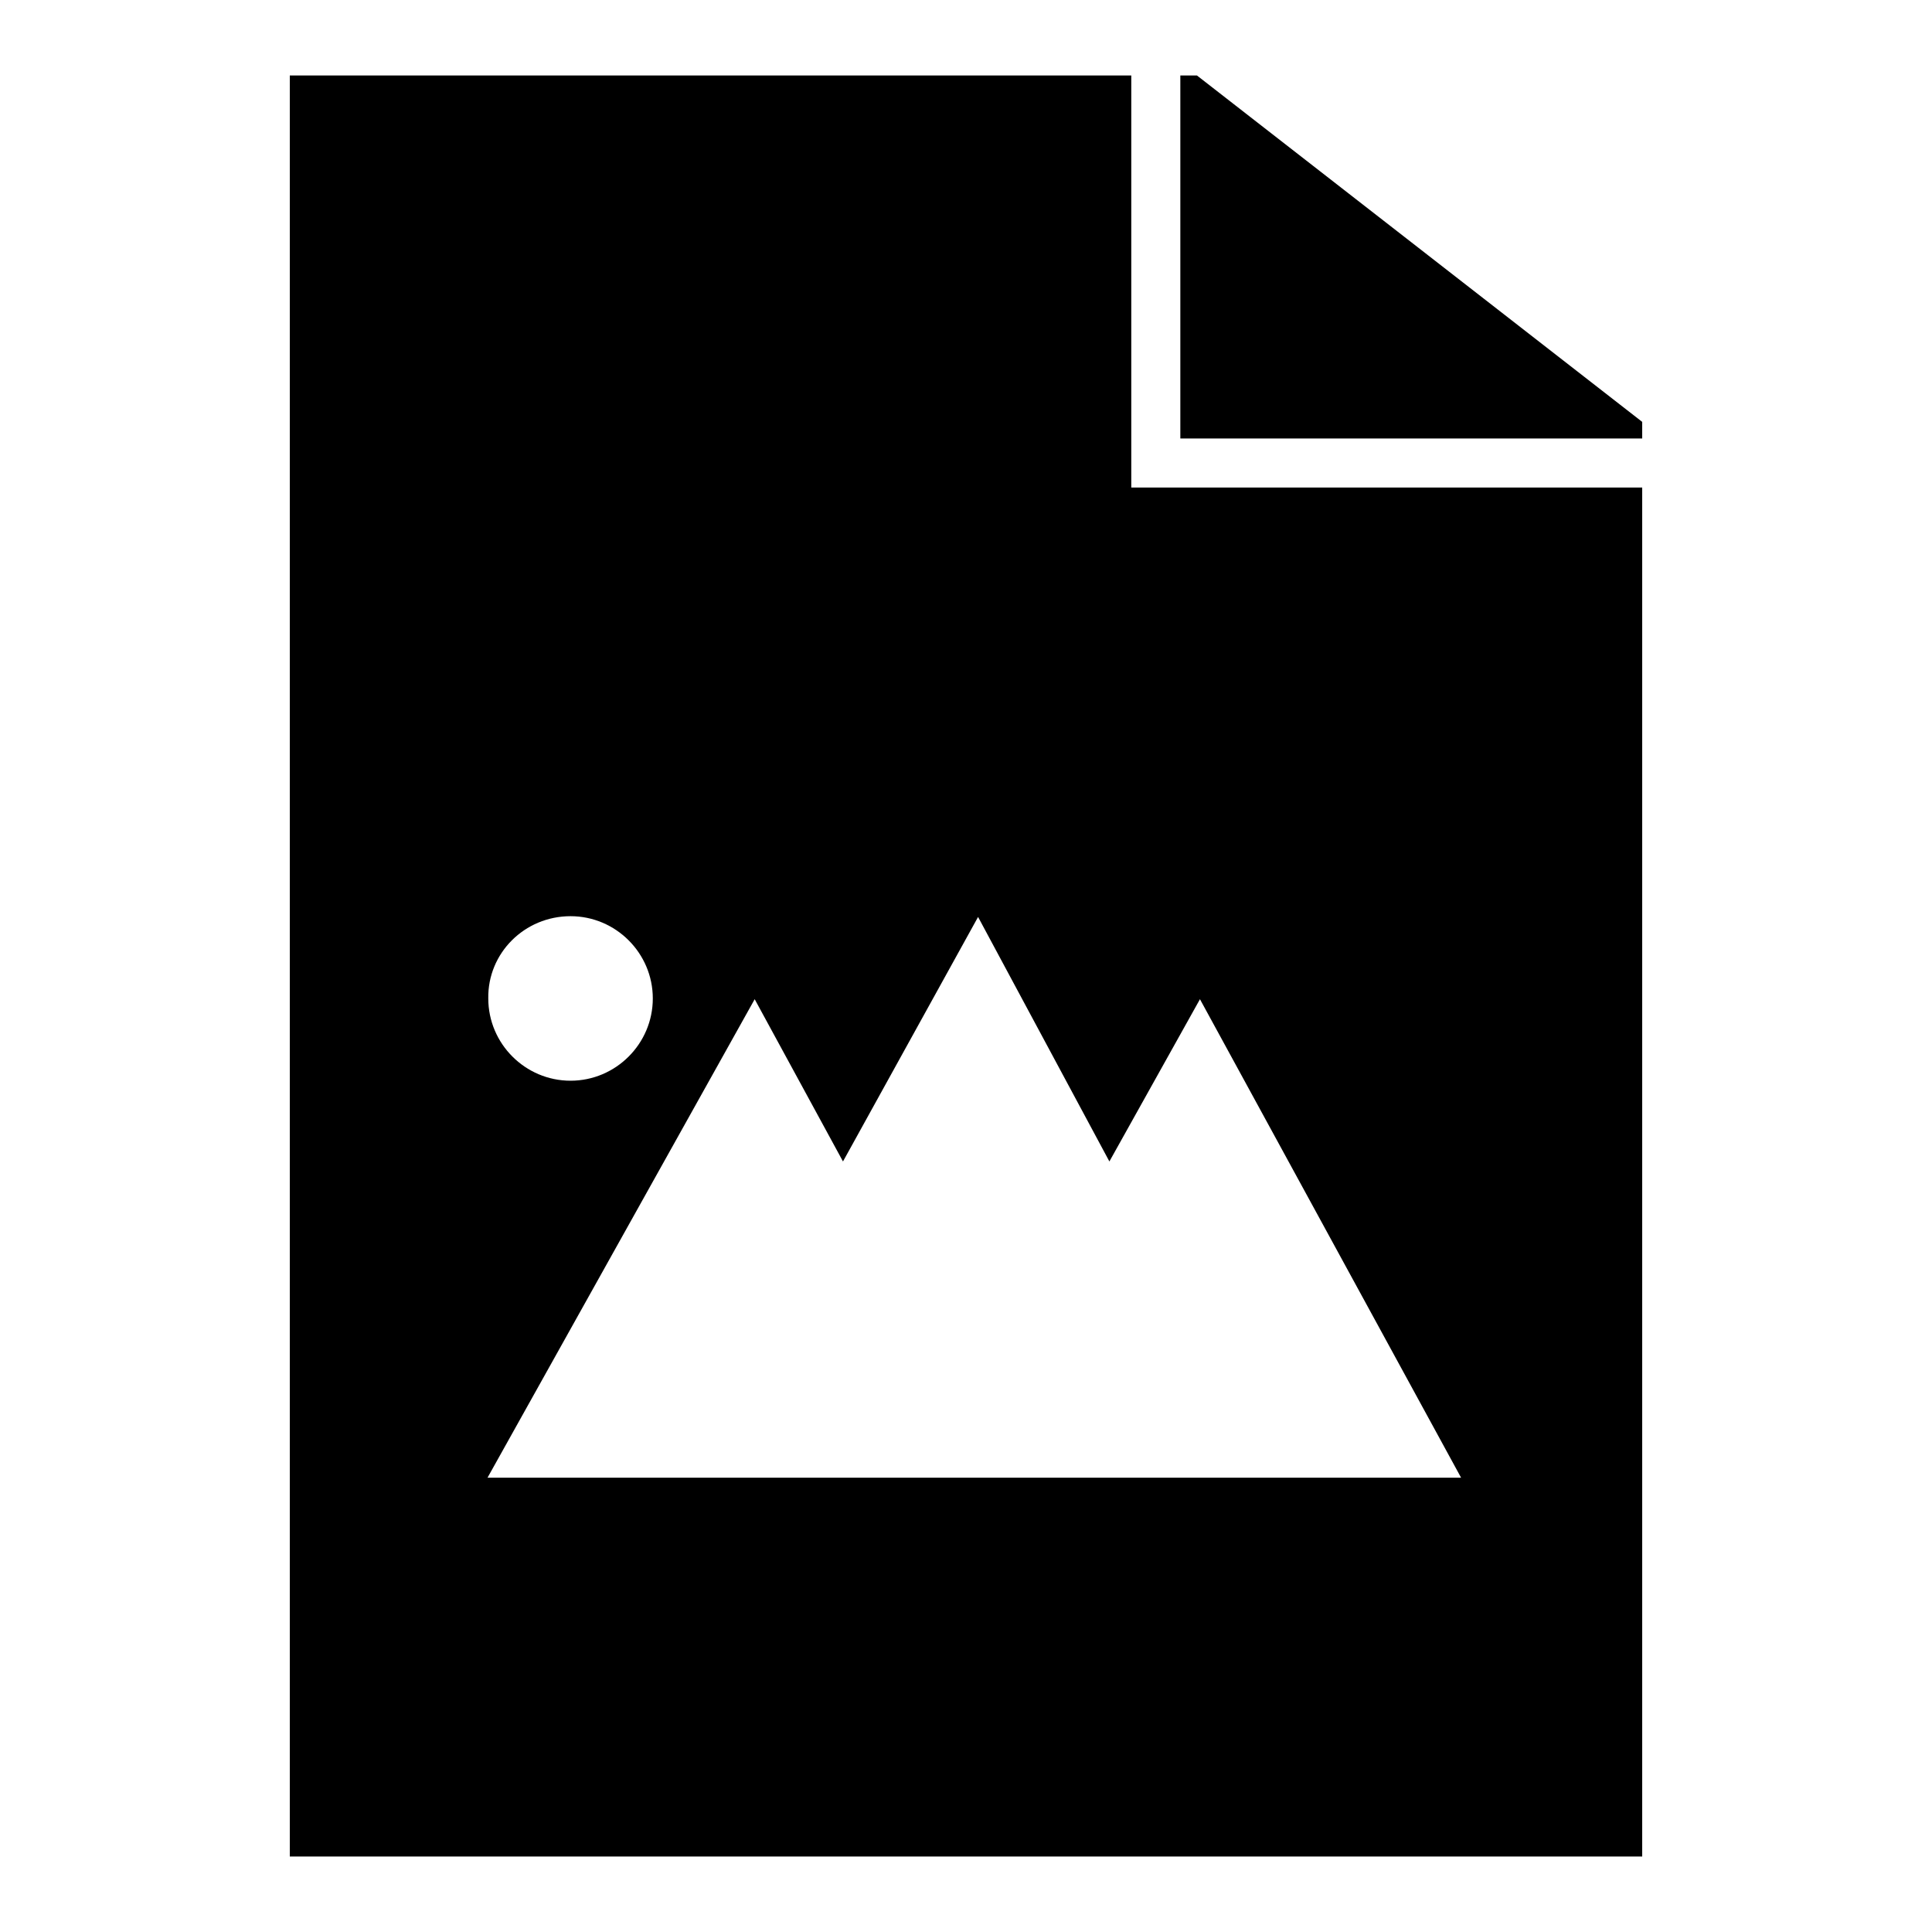 <?xml version="1.0" encoding="utf-8"?>
<!-- Svg Vector Icons : http://www.onlinewebfonts.com/icon -->
<!DOCTYPE svg PUBLIC "-//W3C//DTD SVG 1.1//EN" "http://www.w3.org/Graphics/SVG/1.1/DTD/svg11.dtd">
<svg version="1.1" xmlns="http://www.w3.org/2000/svg" xmlns:xlink="http://www.w3.org/1999/xlink" x="0px" y="0px" viewBox="0 0 256 256" enable-background="new 0 0 256 256" xml:space="preserve">
<g> <path fill="#000000" d="M158.6,10h-2.2v48.1h61.2v-2.2L158.6,10z M149.9,10H38.4v236h179.2V64.6h-67.7V10z M75.6,121.4 c6,0,10.9,4.9,10.9,10.9c0,6-4.9,10.9-10.9,10.9s-10.9-4.9-10.9-10.9C64.6,126.3,69.5,121.4,75.6,121.4z M159,132.4l34.6,63.4H64.6 l35.4-63.4l11.7,21.5l17.9-32.4l17.4,32.4L159,132.4z"/></g>
</svg>